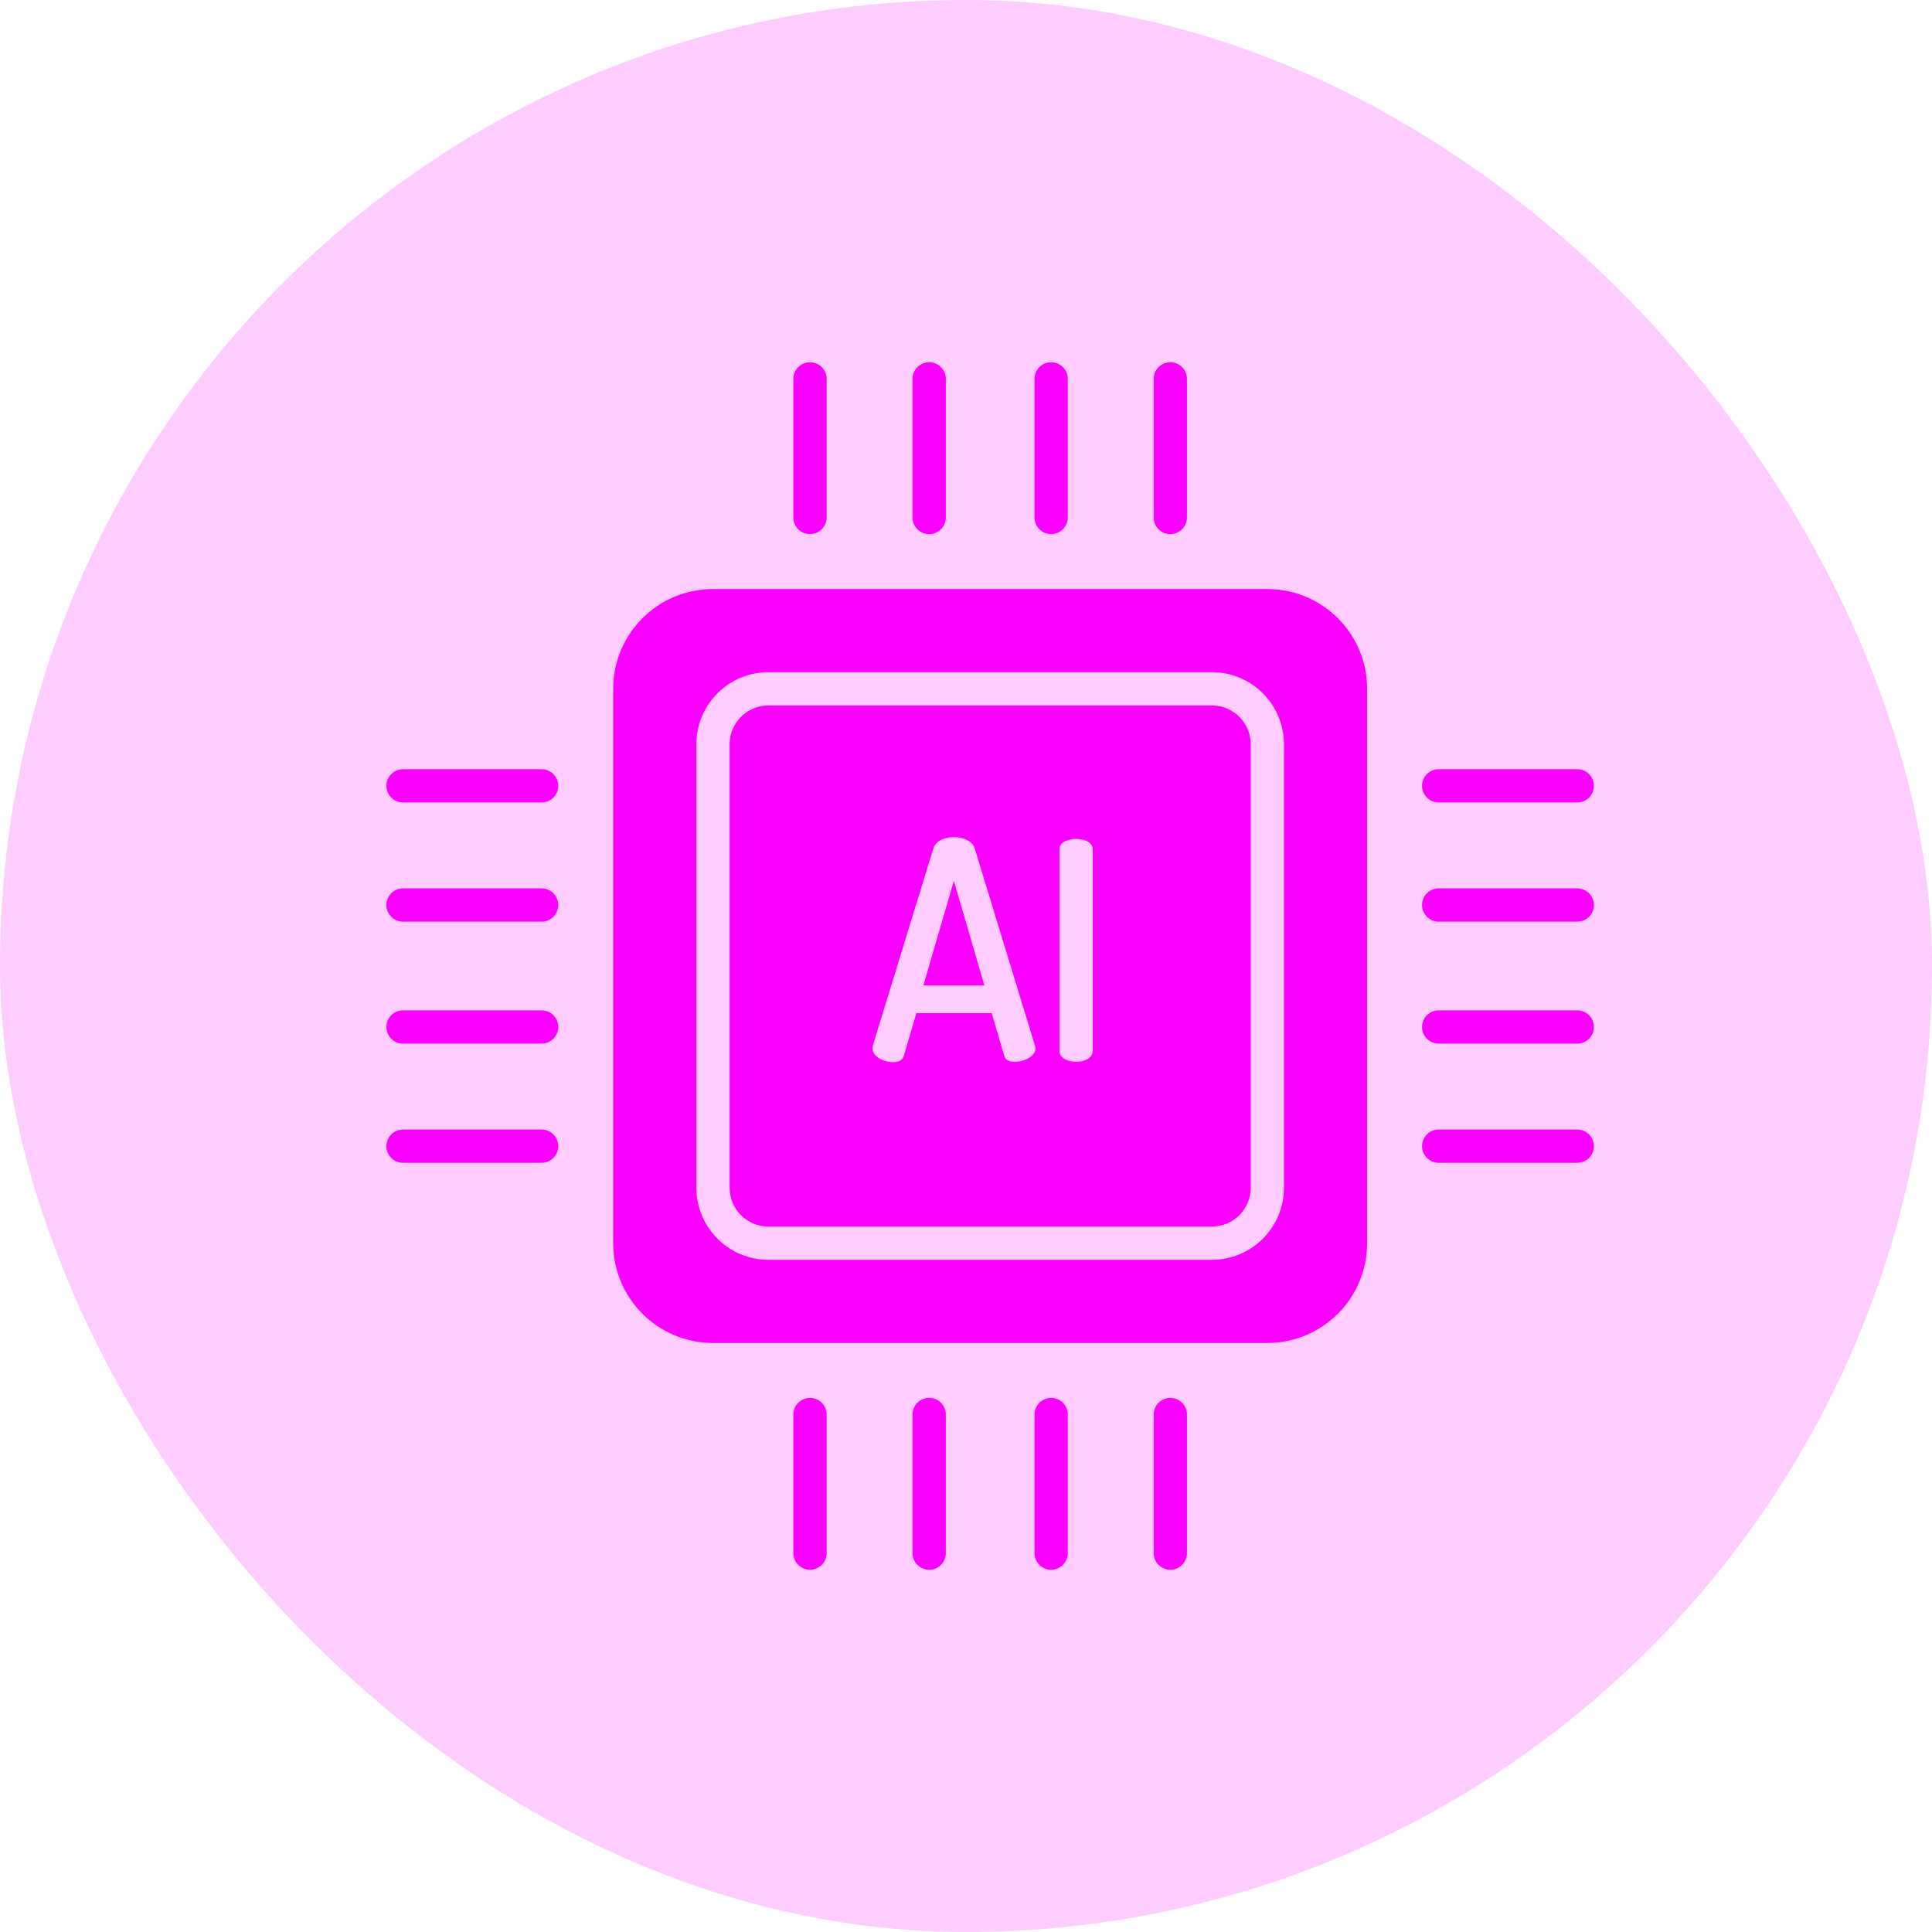 <svg width="80" height="80" viewBox="0 0 80 80" fill="none" xmlns="http://www.w3.org/2000/svg">
<rect width="80" height="80" rx="40" fill="#FA00FF" fill-opacity="0.2"/>
<g clip-path="url(#clip0_171_786)">
<path d="M52.477 24.391H29.523C27.241 24.391 25.391 26.24 25.391 28.522V51.477C25.391 53.759 27.241 55.609 29.523 55.609H52.477C54.759 55.609 56.609 53.759 56.609 51.477V28.522C56.609 26.24 54.759 24.391 52.477 24.391ZM53.166 49.181C53.166 50.83 51.83 52.166 50.182 52.166H31.818C30.17 52.166 28.834 50.83 28.834 49.181V30.818C28.834 29.17 30.17 27.834 31.818 27.834H50.182C51.83 27.834 53.166 29.17 53.166 30.818V49.181Z" fill="#FA00FF"/>
<path d="M38.235 40.804H40.76L39.498 36.474L38.235 40.804Z" fill="#FA00FF"/>
<path d="M50.182 29.212H31.818C30.931 29.212 30.212 29.931 30.212 30.818V49.182C30.212 50.069 30.931 50.789 31.818 50.789H50.182C51.069 50.789 51.789 50.069 51.789 49.182V30.818C51.789 29.931 51.069 29.212 50.182 29.212ZM42.035 43.967C41.821 43.967 41.644 43.919 41.581 43.717L41.063 41.951H37.945L37.427 43.717C37.364 43.919 37.188 43.981 36.96 43.981C36.594 43.981 36.127 43.747 36.127 43.418C36.125 43.379 36.129 43.339 36.139 43.301L38.652 35.119C38.753 34.816 39.119 34.663 39.498 34.663C39.876 34.663 40.255 34.814 40.356 35.117L42.856 43.298C42.871 43.334 42.879 43.373 42.881 43.412C42.881 43.728 42.414 43.967 42.035 43.967ZM45.247 43.525C45.247 43.816 44.899 43.967 44.558 43.967C44.23 43.967 43.869 43.816 43.869 43.525V35.168C43.869 34.865 44.23 34.739 44.558 34.739C44.899 34.739 45.247 34.865 45.247 35.168V43.525ZM43.525 57.884C43.145 57.884 42.837 58.192 42.837 58.573V64.311C42.837 64.692 43.145 65 43.525 65C43.905 65 44.214 64.692 44.214 64.311V58.573C44.214 58.192 43.905 57.884 43.525 57.884ZM38.475 57.884C38.094 57.884 37.786 58.192 37.786 58.573V64.311C37.786 64.692 38.094 65 38.475 65C38.855 65 39.164 64.692 39.164 64.311V58.573C39.164 58.192 38.855 57.884 38.475 57.884ZM33.54 57.884C33.159 57.884 32.851 58.192 32.851 58.573V64.311C32.851 64.692 33.159 65 33.54 65C33.92 65 34.229 64.692 34.229 64.311V58.573C34.229 58.192 33.92 57.884 33.54 57.884ZM48.46 57.884C48.08 57.884 47.772 58.192 47.772 58.573V64.311C47.772 64.692 48.08 65 48.46 65C48.84 65 49.149 64.692 49.149 64.311V58.573C49.149 58.192 48.84 57.884 48.46 57.884ZM37.786 15.689V21.427C37.786 21.808 38.094 22.116 38.475 22.116C38.855 22.116 39.164 21.807 39.164 21.427V15.689C39.164 15.308 38.855 15 38.475 15C38.094 15 37.786 15.309 37.786 15.689ZM42.837 15.689V21.427C42.837 21.808 43.145 22.116 43.525 22.116C43.905 22.116 44.214 21.807 44.214 21.427V15.689C44.214 15.308 43.905 15 43.525 15C43.145 15 42.837 15.309 42.837 15.689ZM48.46 22.116C48.84 22.116 49.149 21.807 49.149 21.427V15.689C49.149 15.308 48.84 15 48.46 15C48.08 15 47.772 15.309 47.772 15.689V21.427C47.772 21.808 48.08 22.116 48.46 22.116ZM32.851 15.689V21.427C32.851 21.808 33.159 22.116 33.54 22.116C33.92 22.116 34.229 21.807 34.229 21.427V15.689C34.229 15.308 33.92 15 33.54 15C33.159 15 32.851 15.309 32.851 15.689ZM65.311 36.786H59.573C59.192 36.786 58.884 37.094 58.884 37.475C58.884 37.855 59.192 38.164 59.573 38.164H65.311C65.692 38.164 66 37.855 66 37.475C66 37.094 65.692 36.786 65.311 36.786ZM65.311 41.837H59.573C59.192 41.837 58.884 42.145 58.884 42.525C58.884 42.905 59.192 43.214 59.573 43.214H65.311C65.692 43.214 66 42.905 66 42.525C66 42.145 65.692 41.837 65.311 41.837ZM65.311 46.772H59.573C59.192 46.772 58.884 47.08 58.884 47.46C58.884 47.84 59.192 48.149 59.573 48.149H65.311C65.692 48.149 66 47.84 66 47.46C66 47.08 65.692 46.772 65.311 46.772ZM65.311 31.851H59.573C59.192 31.851 58.884 32.159 58.884 32.54C58.884 32.92 59.192 33.229 59.573 33.229H65.311C65.692 33.229 66 32.92 66 32.54C66 32.159 65.692 31.851 65.311 31.851ZM22.427 41.837H16.689C16.308 41.837 16 42.145 16 42.525C16 42.905 16.308 43.214 16.689 43.214H22.427C22.808 43.214 23.116 42.905 23.116 42.525C23.116 42.145 22.807 41.837 22.427 41.837ZM22.427 36.786H16.689C16.308 36.786 16 37.094 16 37.475C16 37.855 16.308 38.164 16.689 38.164H22.427C22.808 38.164 23.116 37.855 23.116 37.475C23.116 37.094 22.807 36.786 22.427 36.786ZM22.427 31.851H16.689C16.308 31.851 16 32.159 16 32.54C16 32.92 16.308 33.229 16.689 33.229H22.427C22.808 33.229 23.116 32.92 23.116 32.54C23.116 32.159 22.807 31.851 22.427 31.851ZM22.427 46.772H16.689C16.308 46.772 16 47.08 16 47.46C16 47.84 16.308 48.149 16.689 48.149H22.427C22.808 48.149 23.116 47.84 23.116 47.46C23.116 47.08 22.807 46.772 22.427 46.772Z" fill="#FA00FF"/>
</g>
<defs>
<clipPath id="clip0_171_786">
<rect width="50" height="50" fill="white" transform="translate(16 15)"/>
</clipPath>
</defs>
</svg>

